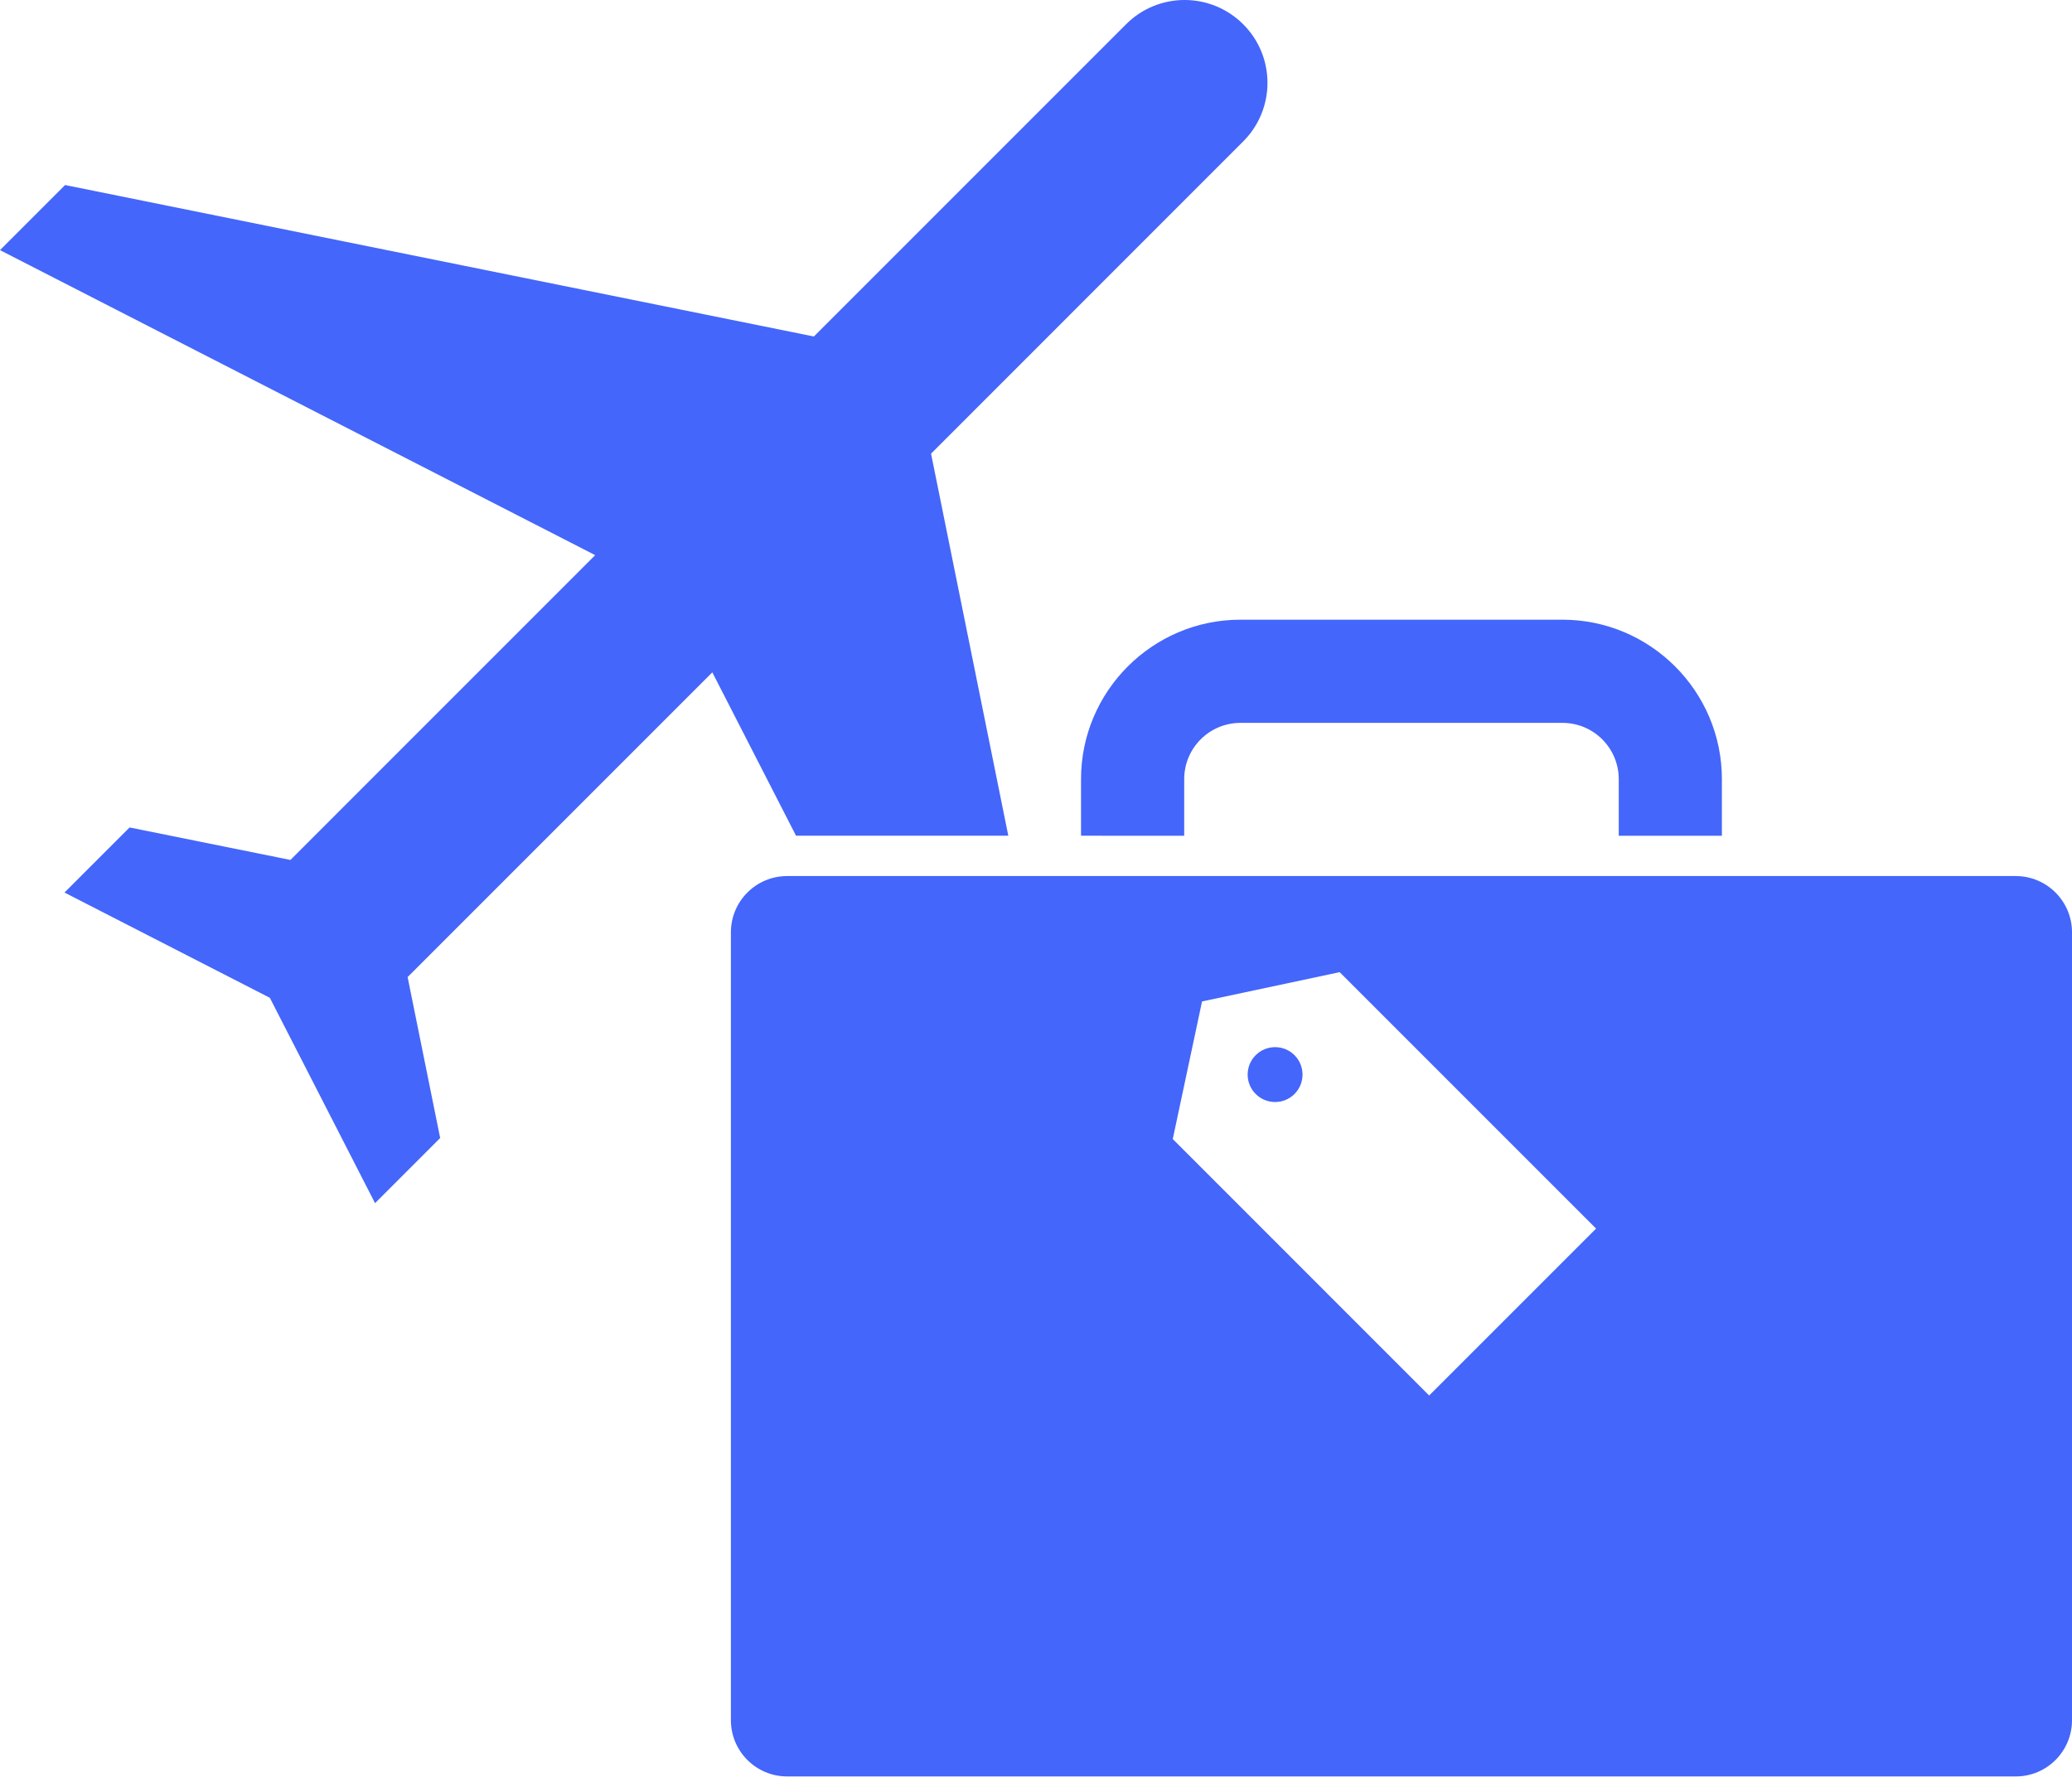 <?xml version="1.0" encoding="UTF-8"?> <svg xmlns="http://www.w3.org/2000/svg" width="160" height="138" viewBox="0 0 160 138" fill="none"> <path d="M100.581 82.974C100.581 84.145 99.633 85.093 98.463 85.093C97.292 85.093 96.344 84.145 96.344 82.974C96.344 81.804 97.292 80.856 98.463 80.856C99.633 80.856 100.581 81.804 100.581 82.974Z" fill="#4466FA"></path> <path d="M155.656 67.645H60.786C58.384 67.645 56.44 69.59 56.44 71.991V132.823C56.44 135.224 58.384 137.169 60.786 137.169H155.656C158.056 137.169 160.001 135.225 160.001 132.823V71.991C160.001 69.593 158.055 67.645 155.656 67.645ZM110.36 107.754L90.561 87.953L92.822 77.327L103.449 75.065L123.25 94.866L110.36 107.754Z" fill="#4466FA"></path> <path d="M91.444 64.532V60.163C91.444 57.762 93.389 55.817 95.789 55.817H120.654C123.053 55.817 125 57.762 125 60.163V64.532H132.965V60.163C132.965 53.375 127.441 47.85 120.654 47.85L95.789 47.849C89.001 47.849 83.477 53.374 83.477 60.161V64.531L91.444 64.532Z" fill="#4466FA"></path> <path d="M55.005 51.915L61.469 64.53H77.861L71.896 35.029L96.001 10.919C98.499 8.42 98.499 4.37 96.001 1.876C93.505 -0.621 89.453 -0.63 86.952 1.876L62.847 25.982L5.027 14.287L0 19.314L45.961 42.866L22.427 66.401L10.006 63.892L4.979 68.918L20.837 77.046L28.961 92.901L33.99 87.872L31.476 75.446L55.005 51.915Z" fill="#4466FA"></path> </svg> 